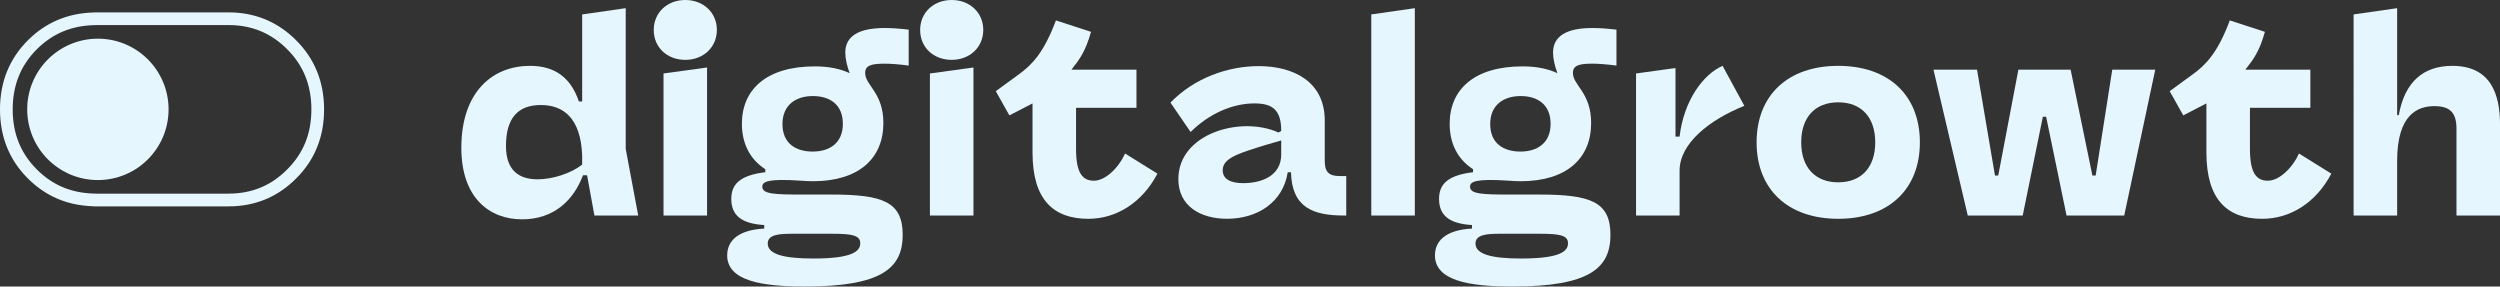 <?xml version="1.0" encoding="UTF-8"?>
<svg id="Livello_2" data-name="Livello 2" xmlns="http://www.w3.org/2000/svg" viewBox="0 0 1750.1 200.59">
  <rect x="0" y="0" width="1750.1" height="200.59" fill="#333333" stroke="none"/>
  <defs>
    <style>
      .cls-1 {
        fill: #e5f6ff;
        stroke-width: 0px;
      }
    </style>
  </defs>
  <g id="Livello_1-2" data-name="Livello 1">
    <g>
      <path class="cls-1" d="M118.01,76.56c0,27.33-22.16,49.49-49.49,49.49s-49.48-22.16-49.48-49.49,22.15-49.48,49.48-49.48,49.49,22.15,49.49,49.48Z"/>
      <path class="cls-1" d="M207.29,28.17c-11.92-11.91-26.25-18.39-42.87-19.38-1.49-.09-3-.13-4.52-.13h-94.33v.07c-18.23.48-33.53,7.01-46.04,19.45C6.53,41.23,0,57.35,0,76.6s6.53,35.36,19.53,48.35c12.51,12.5,27.82,18.97,46.04,19.45v.07h94.33c1.52,0,3.03-.04,4.52-.13,16.63-.98,30.95-7.41,42.87-19.38,13.06-12.99,19.58-29.18,19.58-48.35s-6.52-35.37-19.58-48.43ZM159.89,135.58h-91.66l-2.43-.07c-15.98-.42-29.06-5.93-39.98-16.85-11.39-11.38-16.93-25.15-16.93-42.06s5.53-30.71,16.9-42.13c11-10.92,24.08-16.45,40.01-16.86l2.42-.07h91.67c1.34,0,2.69.03,3.99.11,14.54.87,26.67,6.37,37.12,16.79,11.42,11.42,16.98,25.22,16.98,42.15s-5.55,30.69-16.99,42.07c-10.39,10.43-22.53,15.93-37.11,16.78-1.3.08-2.65.12-3.99.12Z"/>
    </g>
    <g>
      <path class="cls-1" d="M410.97,122.68h-2.86c-6.48,17.33-20.19,30.86-42.67,30.86s-42.48-14.67-42.48-50.1c0-39.62,22.29-57.34,48-57.34,17.53,0,28.57,8.19,34.29,24.95h2.29V10.1l30.48-4.38v98.48l8.76,46.67h-30.67l-5.14-28.19ZM354.2,102.1c0,16.95,8.76,23.43,22.1,23.43,10.67,0,23.43-4.19,31.24-10.29v-6.29c-.95-26.1-12.95-35.43-28.95-35.43s-24.38,9.14-24.38,28.57Z"/>
      <path class="cls-1" d="M457.64,20.95c0-12,9.33-20.95,22.1-20.95s22.1,8.95,22.1,20.95-9.33,20.95-22.1,20.95-22.1-8.76-22.1-20.95ZM464.49,51.43l30.48-4.19v103.63h-30.48V51.43Z"/>
      <path class="cls-1" d="M509.07,178.68c0-9.91,7.43-17.72,25.91-18.67v-2.48c-15.81-.95-23.05-6.67-23.05-18.29,0-10.29,6.1-16.57,23.81-18.67v-2.1c-10.86-7.05-16.38-18.1-16.38-31.81,0-23.81,16.95-40.19,51.05-40.19,9.91,0,17.91,1.71,24.38,4.76-1.91-5.14-3.05-10.29-3.05-14.48,0-11.43,9.33-17.14,27.62-17.14,4.76,0,10.29.38,16.76,1.14v25.15c-6.86-.95-13.14-1.33-16.76-1.33-8.76,0-13.72.95-13.72,6.48,0,8.76,12.76,13.72,12.76,35.05,0,24.76-17.14,40.76-49.34,40.76-2.86,0-5.71-.19-8.38-.38-22.86-1.52-27.05.57-27.05,4.19,0,5.14,8.19,5.52,28.19,5.52h20.38c35.62,0,49.72,4.95,49.72,28.19s-14.48,36.19-68.39,36.19c-30.48,0-54.48-4-54.48-21.91ZM569.45,180.97c27.43,0,32.76-5.14,32.76-10.67s-5.52-6.67-20-6.67h-27.43c-9.53,0-17.33.57-17.33,6.86,0,7.62,11.62,10.48,32,10.48ZM590.03,86.67c0-13.52-9.14-19.43-20.95-19.43s-21.33,6.1-21.33,19.62,9.33,19.24,21.14,19.24,21.14-5.91,21.14-19.43Z"/>
      <path class="cls-1" d="M644.13,20.95c0-12,9.33-20.95,22.1-20.95s22.1,8.95,22.1,20.95-9.33,20.95-22.1,20.95-22.1-8.76-22.1-20.95ZM650.98,51.43l30.48-4.19v103.63h-30.48V51.43Z"/>
      <path class="cls-1" d="M722.8,106.87v-34.48l-16.19,8.38-9.52-16.95,16.19-11.81c9.14-6.67,17.33-14.86,25.91-37.72l24.57,8c-3.81,13.52-7.81,19.05-13.72,26.48h45.53v26.67h-42.29v28.96c0,17.14,4.76,22.1,12.57,22.1s17.14-8.76,21.72-19.05l22.67,14.1c-10.67,20.38-28.76,31.62-48.38,31.62-24.38,0-39.05-13.33-39.05-46.29Z"/>
      <path class="cls-1" d="M824.9,125.34c0-32.19,44.19-44.38,70.1-32.57l1.91-1.14c0-14.67-6.1-19.24-18.67-19.24-15.43,0-31.62,7.05-44.77,20l-14.1-20.57c16.76-17.33,40.38-25.53,61.72-25.53,24.76,0,46.29,11.05,46.29,38.1v28.19c0,7.43,2.48,10.67,10.48,10.67h4.57v27.62h-1.52c-21.91,0-36.57-5.71-37.15-30.29h-2.29c-3.24,20.95-21.14,32.57-42.48,32.57-18.48,0-34.1-8.76-34.1-27.81ZM896.9,108.01v-9.71c-5.52,1.52-16.38,4.76-23.62,7.24-12,4-17.33,7.62-17.33,13.72s5.52,8.95,14.29,8.95c12.76,0,26.67-4.95,26.67-20.19Z"/>
      <path class="cls-1" d="M959.95,10.1l30.48-4.38v145.15h-30.48V10.1Z"/>
      <path class="cls-1" d="M1004.53,178.68c0-9.91,7.43-17.72,25.91-18.67v-2.48c-15.81-.95-23.05-6.67-23.05-18.29,0-10.29,6.1-16.57,23.81-18.67v-2.1c-10.86-7.05-16.38-18.1-16.38-31.81,0-23.81,16.95-40.19,51.05-40.19,9.91,0,17.91,1.71,24.38,4.76-1.91-5.14-3.05-10.29-3.05-14.48,0-11.43,9.33-17.14,27.62-17.14,4.76,0,10.29.38,16.76,1.14v25.15c-6.86-.95-13.14-1.33-16.76-1.33-8.76,0-13.72.95-13.72,6.48,0,8.76,12.76,13.72,12.76,35.05,0,24.76-17.14,40.76-49.34,40.76-2.86,0-5.71-.19-8.38-.38-22.86-1.52-27.05.57-27.05,4.19,0,5.14,8.19,5.52,28.19,5.52h20.38c35.62,0,49.72,4.95,49.72,28.19s-14.48,36.19-68.39,36.19c-30.48,0-54.48-4-54.48-21.91ZM1064.91,180.97c27.43,0,32.76-5.14,32.76-10.67s-5.52-6.67-20-6.67h-27.43c-9.52,0-17.33.57-17.33,6.86,0,7.62,11.62,10.48,32,10.48ZM1085.48,86.67c0-13.52-9.14-19.43-20.95-19.43s-21.33,6.1-21.33,19.62,9.33,19.24,21.14,19.24,21.14-5.91,21.14-19.43Z"/>
      <path class="cls-1" d="M1145.3,51.43l27.62-3.81v48h2.86c2.86-24.76,16.19-43.43,30.1-49.53l15.24,28c-24.38,9.71-45.34,26.29-45.34,45.34v31.43h-30.48V51.43Z"/>
      <path class="cls-1" d="M1229.69,99.63c0-32.96,21.91-53.53,57.15-53.53s57.15,20.57,57.15,53.53-21.91,53.53-57.15,53.53-57.15-20.57-57.15-53.53ZM1312.74,99.63c0-17.53-9.71-28-25.91-28s-25.91,10.48-25.91,28,9.72,28,25.91,28,25.91-10.48,25.91-28Z"/>
      <path class="cls-1" d="M1353.51,48.77h30.48l12.57,74.1h2.29l14.1-74.1h36.57l15.24,74.1h2.29l11.62-74.1h30.1l-21.72,102.1h-40.38l-14.29-69.15h-2.29l-14.1,69.15h-38.48l-24-102.1Z"/>
      <path class="cls-1" d="M1544.57,106.87v-34.48l-16.19,8.38-9.52-16.95,16.19-11.81c9.14-6.67,17.33-14.86,25.91-37.72l24.57,8c-3.81,13.52-7.81,19.05-13.72,26.48h45.53v26.67h-42.29v28.96c0,17.14,4.76,22.1,12.57,22.1s17.14-8.76,21.72-19.05l22.67,14.1c-10.67,20.38-28.76,31.62-48.38,31.62-24.38,0-39.05-13.33-39.05-46.29Z"/>
      <path class="cls-1" d="M1647.62,10.1l30.48-4.38v74.86h1.14c4.19-23.43,17.33-34.48,37.53-34.48,26.67,0,33.34,19.62,33.34,40.96v63.81h-30.48v-60.77c0-10.86-4.19-15.81-15.43-15.81s-26.1,5.33-26.1,38.29v38.29h-30.48V10.1Z"/>
    </g>
  </g>
</svg>